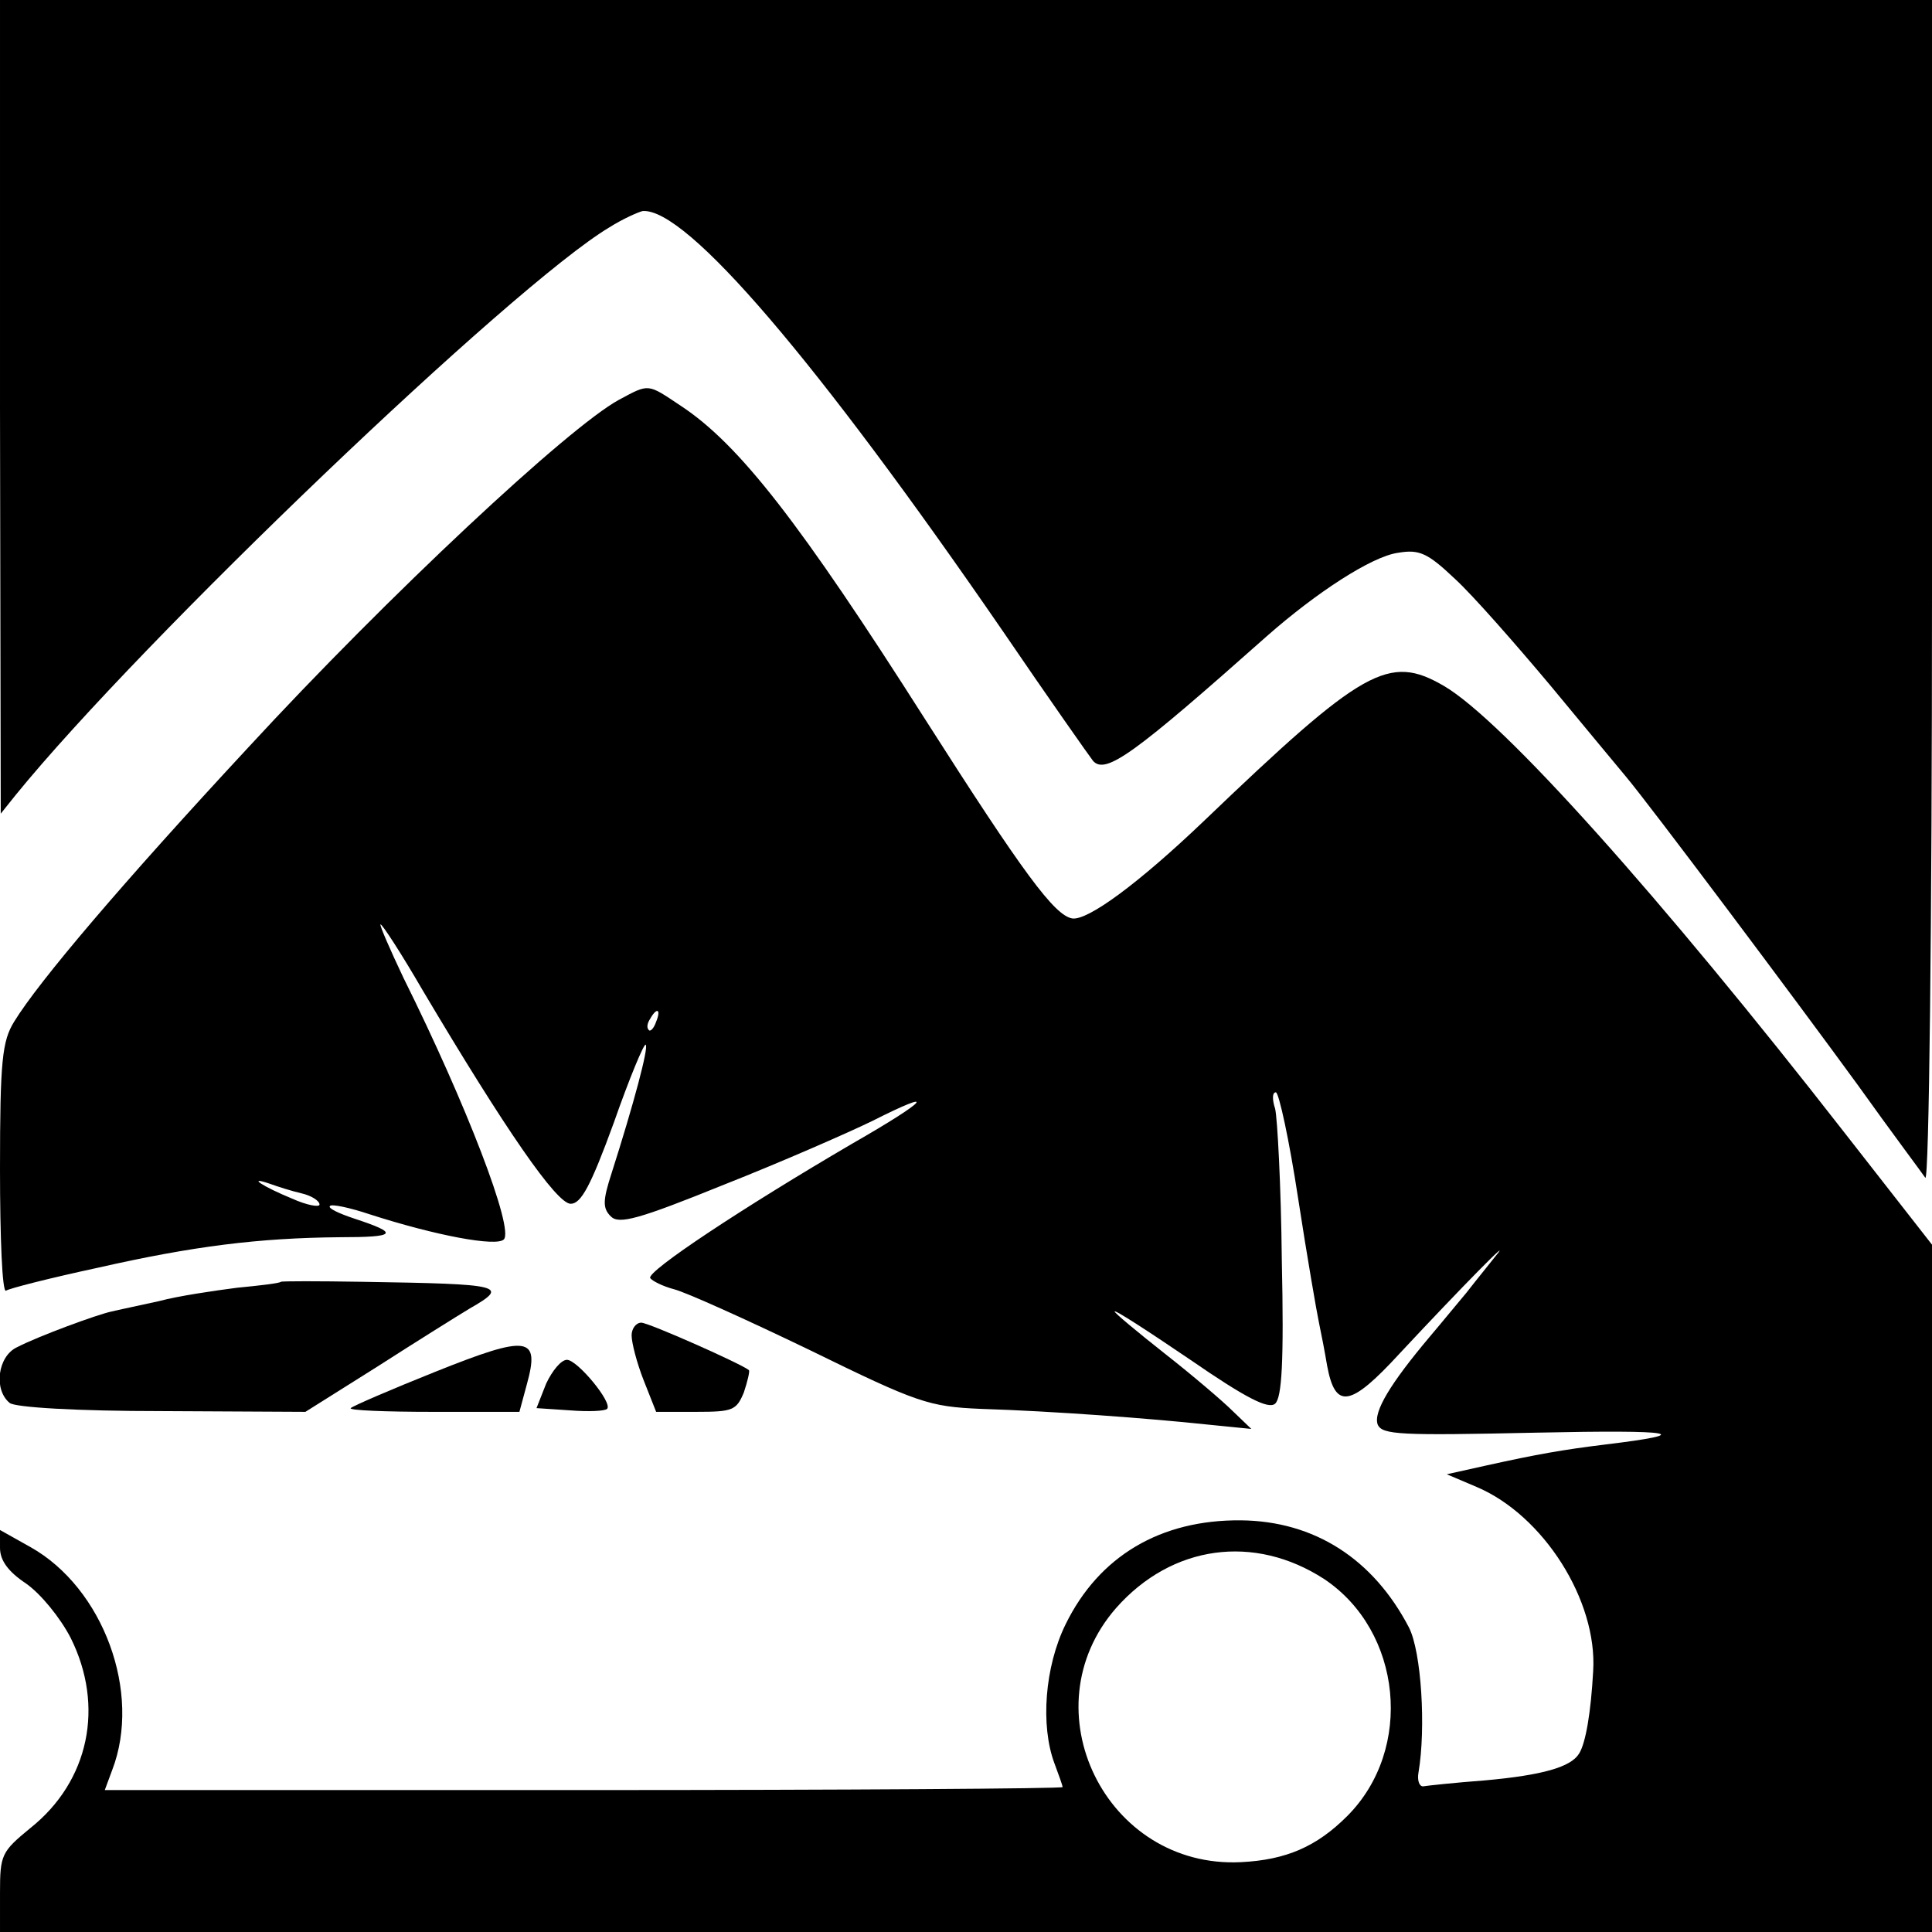 <?xml version="1.0" standalone="no"?>
<!DOCTYPE svg PUBLIC "-//W3C//DTD SVG 20010904//EN"
 "http://www.w3.org/TR/2001/REC-SVG-20010904/DTD/svg10.dtd">
<svg version="1.0" xmlns="http://www.w3.org/2000/svg"
 width="260pt" height="260pt" viewBox="0 0 260 260"
 preserveAspectRatio="xMidYMid meet">
<g transform="translate(0,260) scale(0.1,-0.1)"
fill="#000000" stroke="none">
<path d="M0 2053 l1 -548 20 25 c169 208 670 687 799 764 19 12 40 21 45 22
59 4 234 -201 485 -566 62 -91 117 -169 121 -174 17 -19 56 10 234 168 67 59
141 107 176 112 29 5 40 0 77 -35 24 -22 81 -87 128 -143 47 -57 93 -112 102
-123 32 -38 229 -301 312 -415 45 -63 87 -119 91 -125 5 -5 9 339 9 788 l0
797 -1300 0 -1300 0 0 -547z"/>
<path d="M833 2062 c-68 -37 -310 -263 -499 -468 -169 -182 -282 -315 -315
-369 -16 -26 -19 -52 -19 -198 0 -93 3 -166 8 -164 4 3 59 17 124 31 128 29
216 40 325 41 77 0 81 5 20 25 -21 7 -36 14 -33 17 2 3 26 -2 53 -11 90 -29
171 -44 181 -34 14 14 -50 181 -135 352 -18 38 -32 70 -31 72 2 1 28 -39 57
-89 111 -187 180 -287 199 -287 14 0 27 24 58 109 21 60 41 108 43 105 4 -4
-16 -79 -46 -173 -12 -37 -12 -47 -1 -58 11 -11 37 -4 153 43 76 30 165 69
198 85 91 46 77 29 -26 -30 -147 -86 -277 -172 -272 -181 3 -4 17 -11 32 -15
16 -4 98 -41 183 -82 145 -71 160 -76 230 -79 97 -3 229 -13 304 -21 l60 -6
-25 24 c-13 13 -54 48 -91 77 -38 30 -68 55 -68 57 0 3 46 -27 102 -65 74 -51
105 -67 114 -59 9 8 12 56 9 193 -1 100 -6 192 -9 204 -4 12 -4 22 1 22 4 0
18 -64 30 -143 12 -78 25 -153 28 -167 3 -14 8 -40 11 -58 11 -59 31 -56 98
17 84 90 154 161 129 131 -11 -14 -29 -36 -39 -49 -11 -13 -33 -40 -50 -60
-53 -63 -76 -101 -70 -118 6 -14 30 -15 214 -11 188 4 216 -1 92 -16 -57 -7
-91 -13 -159 -28 l-54 -12 40 -17 c90 -38 163 -153 157 -248 -3 -55 -10 -97
-19 -111 -11 -18 -49 -29 -127 -36 -40 -3 -77 -7 -83 -8 -5 0 -8 8 -6 19 10
59 4 162 -13 195 -48 92 -127 143 -226 144 -108 1 -191 -48 -236 -140 -28 -57
-34 -136 -15 -187 6 -16 11 -30 11 -32 0 -2 -290 -4 -644 -4 l-645 0 10 27
c40 104 -12 245 -110 300 l-41 23 0 -24 c0 -17 11 -32 35 -48 20 -14 46 -46
60 -73 46 -92 25 -193 -54 -256 -39 -32 -41 -36 -41 -87 l0 -53 1300 0 1300 0
0 463 0 462 -118 151 c-247 317 -460 555 -539 601 -74 43 -108 24 -323 -182
-88 -84 -156 -134 -177 -131 -24 4 -66 61 -198 268 -168 264 -250 370 -329
422 -45 30 -42 30 -83 8z m50 -837 c-3 -9 -8 -14 -10 -11 -3 3 -2 9 2 15 9 16
15 13 8 -4z m-477 -231 c13 -3 24 -10 24 -15 0 -4 -17 -1 -37 8 -39 16 -62 31
-30 20 11 -4 30 -10 43 -13z m1376 -519 c105 -70 121 -229 31 -319 -41 -41
-82 -59 -143 -62 -182 -9 -287 206 -168 342 75 85 186 100 280 39z"/>
<path d="M378 875 c-2 -2 -28 -5 -59 -8 -31 -4 -79 -11 -105 -18 -27 -6 -56
-12 -64 -14 -19 -4 -98 -33 -127 -48 -26 -12 -32 -57 -10 -75 7 -6 90 -11 205
-11 l193 -1 97 61 c53 34 109 69 124 78 54 31 46 33 -144 36 -60 1 -109 1
-110 0z"/>
<path d="M850 803 c0 -10 7 -37 16 -60 l17 -43 54 0 c49 0 54 2 64 26 5 15 8
28 7 30 -9 8 -135 64 -145 64 -7 0 -13 -8 -13 -17z"/>
<path d="M586 754 c-60 -24 -111 -46 -114 -49 -3 -3 47 -5 111 -5 l116 0 10
37 c18 65 2 67 -123 17z"/>
<path d="M735 738 l-13 -33 45 -3 c25 -2 47 -1 50 2 8 8 -40 66 -54 66 -8 0
-20 -15 -28 -32z"/>
</g>
</svg>
